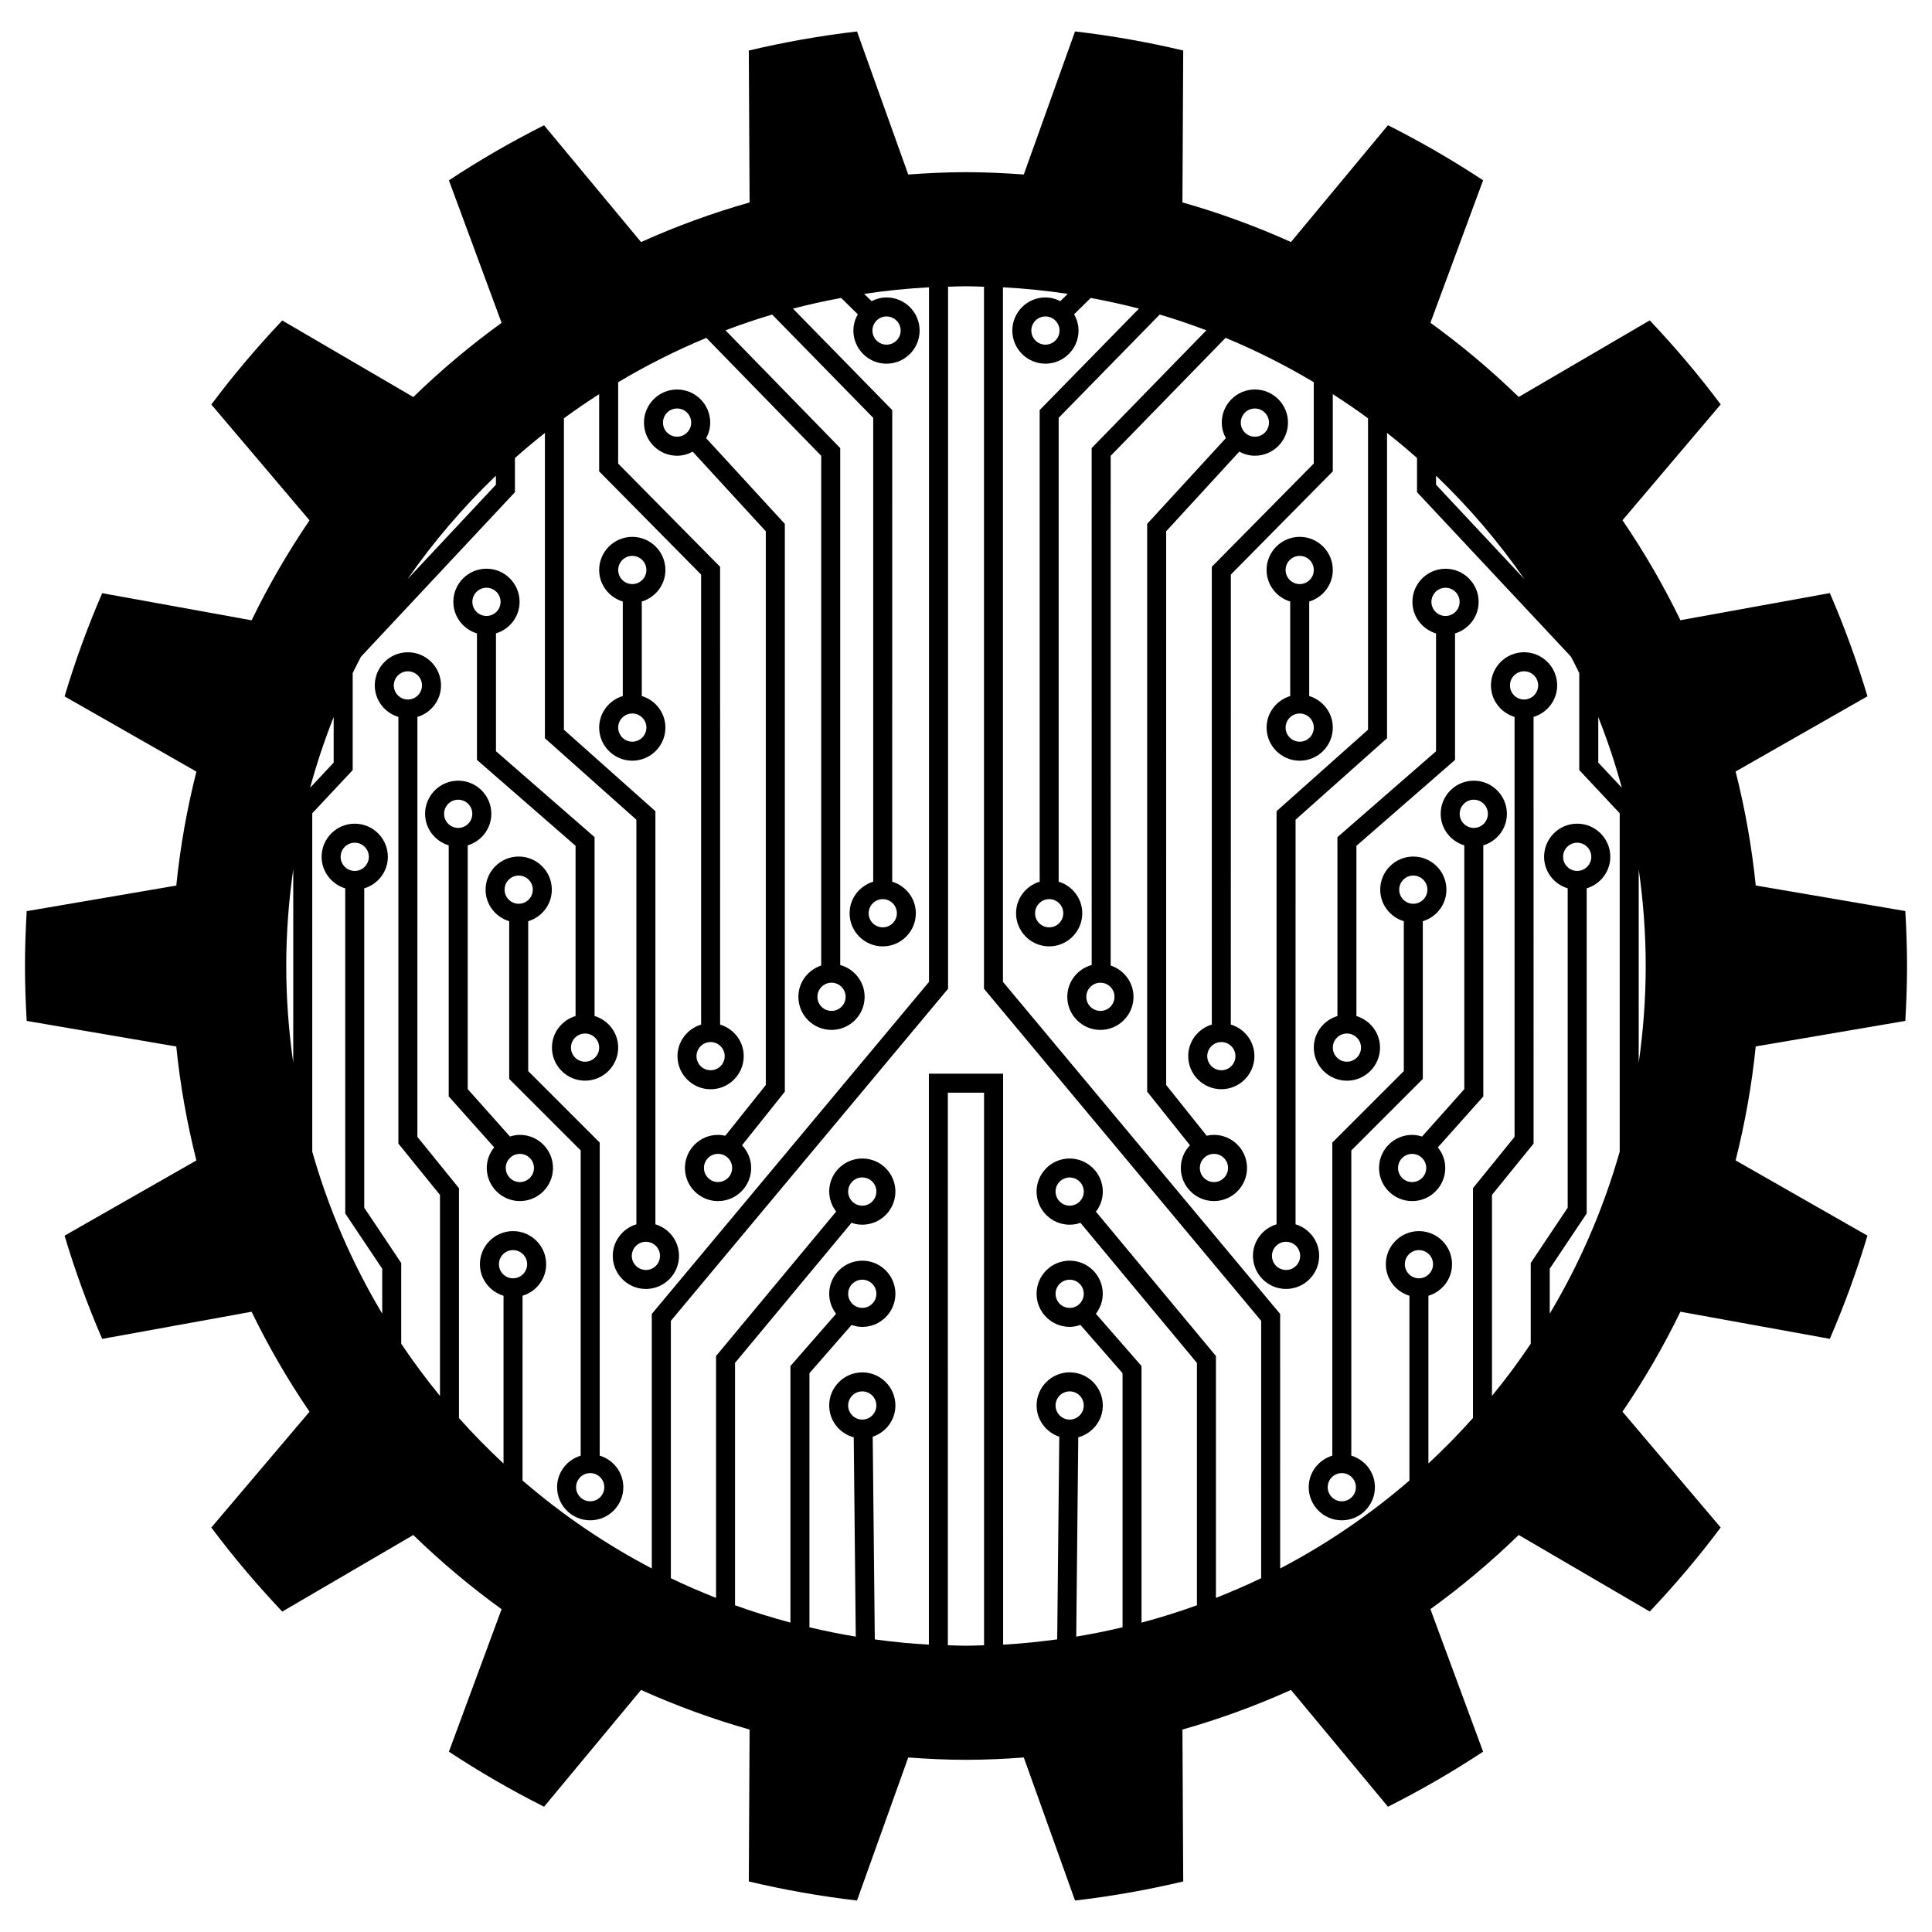 <?xml version="1.0" encoding="UTF-8"?>
<!-- Uploaded to: SVG Repo, www.svgrepo.com, Generator: SVG Repo Mixer Tools -->
<svg fill="#000000" width="800px" height="800px" version="1.1" viewBox="144 144 512 512" xmlns="http://www.w3.org/2000/svg">
 <g>
  <path d="m537.09 368.03c3.602-1.09 6.254-4.402 6.254-8.363 0-4.836-3.934-8.777-8.77-8.777-4.84 0-8.777 3.934-8.777 8.777 0 3.961 2.648 7.269 6.258 8.363v64.609l-11.199 12.559c-0.836-0.262-1.703-0.441-2.625-0.441-4.836 0-8.77 3.934-8.77 8.77 0 4.84 3.934 8.777 8.77 8.777 4.84 0 8.777-3.934 8.777-8.777 0-2.07-0.75-3.953-1.961-5.457l12.047-13.508zm-18.859 89.234c-2.062 0-3.734-1.676-3.734-3.738s1.672-3.734 3.734-3.734 3.738 1.672 3.738 3.734c0 2.059-1.68 3.738-3.738 3.738zm12.602-97.594c0-2.062 1.676-3.738 3.738-3.738s3.734 1.676 3.734 3.738-1.672 3.738-3.734 3.738c-2.059 0-3.738-1.676-3.738-3.738z"/>
  <path d="m500.95 430.4c4.836 0 8.77-3.934 8.77-8.77 0-3.961-2.648-7.273-6.254-8.363v-45.117l26.133-22.762v-33.523c3.602-1.09 6.254-4.402 6.254-8.363 0-4.836-3.934-8.777-8.77-8.777-4.84 0-8.777 3.934-8.777 8.777 0 3.961 2.648 7.269 6.258 8.363v31.23l-26.133 22.762v47.402c-3.606 1.09-6.258 4.402-6.258 8.363 0.004 4.844 3.938 8.777 8.777 8.777zm22.391-126.9c0-2.062 1.676-3.738 3.738-3.738s3.734 1.676 3.734 3.738-1.672 3.738-3.734 3.738c-2.059 0-3.738-1.68-3.738-3.738zm-22.391 114.39c2.062 0 3.734 1.676 3.734 3.738s-1.672 3.734-3.734 3.734-3.738-1.672-3.738-3.734 1.68-3.738 3.738-3.738z"/>
  <path d="m479.66 336.82c0 4.836 3.934 8.777 8.777 8.777 4.836 0 8.77-3.934 8.77-8.777 0-3.953-2.648-7.269-6.254-8.359v-25.051c3.602-1.09 6.254-4.402 6.254-8.363 0-4.836-3.934-8.777-8.77-8.777-4.84 0-8.777 3.934-8.777 8.777 0 3.961 2.648 7.269 6.258 8.363v25.051c-3.606 1.094-6.258 4.402-6.258 8.359zm5.039-41.766c0-2.062 1.676-3.738 3.738-3.738s3.734 1.676 3.734 3.738-1.672 3.738-3.734 3.738-3.738-1.68-3.738-3.738zm3.738 38.031c2.062 0 3.734 1.676 3.734 3.734 0 2.062-1.672 3.738-3.734 3.738s-3.738-1.676-3.738-3.738c0-2.055 1.676-3.734 3.738-3.734z"/>
  <path d="m281.77 444.75c-0.918 0-1.789 0.18-2.621 0.441l-11.199-12.559v-64.605c3.606-1.09 6.258-4.402 6.258-8.363 0-4.836-3.934-8.777-8.777-8.777-4.84 0-8.777 3.934-8.777 8.777 0 3.953 2.648 7.269 6.258 8.363v66.527l12.047 13.508c-1.211 1.5-1.961 3.387-1.961 5.457 0 4.84 3.934 8.777 8.777 8.777 4.84 0 8.777-3.934 8.777-8.777-0.012-4.832-3.945-8.77-8.781-8.77zm-20.082-85.082c0-2.062 1.676-3.738 3.738-3.738s3.738 1.676 3.738 3.738-1.676 3.738-3.738 3.738-3.738-1.676-3.738-3.738zm20.082 97.594c-2.062 0-3.738-1.676-3.738-3.738s1.676-3.734 3.738-3.734 3.738 1.672 3.738 3.734c0 2.059-1.68 3.738-3.738 3.738z"/>
  <path d="m302.93 529.76v-82.965l-18.949-18.949v-39.715c3.606-1.09 6.258-4.402 6.258-8.363 0-4.836-3.934-8.777-8.777-8.777-4.84 0-8.777 3.934-8.777 8.777 0 3.953 2.648 7.269 6.258 8.363v41.801l18.949 18.949v80.883c-3.606 1.09-6.258 4.402-6.258 8.359 0 4.84 3.934 8.777 8.777 8.777 4.84 0 8.777-3.934 8.777-8.777 0-3.957-2.652-7.273-6.258-8.363zm-25.207-149.99c0-2.062 1.676-3.738 3.738-3.738s3.738 1.676 3.738 3.738-1.676 3.738-3.738 3.738c-2.059 0-3.738-1.676-3.738-3.738zm22.688 162.09c-2.062 0-3.738-1.676-3.738-3.738s1.676-3.734 3.738-3.734 3.738 1.672 3.738 3.734-1.672 3.738-3.738 3.738z"/>
  <path d="m320.34 295.05c0-4.836-3.934-8.777-8.777-8.777-4.84 0-8.777 3.934-8.777 8.777 0 3.953 2.648 7.269 6.258 8.363v25.043c-3.606 1.09-6.258 4.402-6.258 8.359 0 4.836 3.934 8.777 8.777 8.777 4.84 0 8.777-3.934 8.777-8.777 0-3.953-2.648-7.269-6.258-8.359v-25.043c3.609-1.094 6.258-4.41 6.258-8.363zm-5.039 41.766c0 2.062-1.676 3.738-3.738 3.738s-3.738-1.676-3.738-3.738 1.676-3.734 3.738-3.734 3.738 1.68 3.738 3.734zm-3.738-38.027c-2.062 0-3.738-1.676-3.738-3.738s1.676-3.738 3.738-3.738 3.738 1.676 3.738 3.738c0 2.059-1.676 3.738-3.738 3.738z"/>
  <path d="m502.11 529.76v-80.879l18.949-18.949v-41.801c3.606-1.09 6.258-4.402 6.258-8.363 0-4.836-3.934-8.777-8.777-8.777-4.836 0-8.77 3.934-8.77 8.777 0 3.953 2.648 7.269 6.254 8.363v39.715l-18.949 18.949v82.969c-3.602 1.09-6.254 4.402-6.254 8.359 0 4.84 3.934 8.777 8.77 8.777 4.84 0 8.777-3.934 8.777-8.777 0-3.957-2.648-7.273-6.258-8.363zm12.691-149.99c0-2.062 1.672-3.738 3.734-3.738s3.738 1.676 3.738 3.738-1.676 3.738-3.738 3.738-3.734-1.676-3.734-3.738zm-15.211 162.09c-2.062 0-3.734-1.676-3.734-3.738s1.672-3.734 3.734-3.734 3.738 1.672 3.738 3.734-1.676 3.738-3.738 3.738z"/>
  <path d="m465.71 444.75c-0.664 0-1.305 0.086-1.926 0.227l-10.734-13.438-0.004-146.74 19.375-21.109c1.234 0.664 2.629 1.082 4.133 1.082 4.84 0 8.777-3.934 8.777-8.777 0-4.84-3.934-8.777-8.777-8.777-4.836 0-8.77 3.934-8.77 8.777 0 1.5 0.414 2.891 1.078 4.125l-20.852 22.711v150.47l11.34 14.203c-1.492 1.57-2.422 3.684-2.422 6.016 0 4.84 3.934 8.777 8.777 8.777 4.836 0 8.77-3.934 8.77-8.777 0.004-4.832-3.93-8.77-8.766-8.77zm10.844-192.49c2.062 0 3.738 1.676 3.738 3.738s-1.676 3.738-3.738 3.738-3.734-1.676-3.734-3.738c0.004-2.062 1.676-3.738 3.734-3.738zm-10.844 205c-2.062 0-3.738-1.676-3.738-3.738s1.676-3.734 3.738-3.734 3.734 1.672 3.734 3.734c-0.004 2.059-1.676 3.738-3.734 3.738z"/>
  <path d="m270.4 311.86v33.523l26.129 22.762v45.109c-3.606 1.09-6.258 4.402-6.258 8.363 0 4.836 3.934 8.77 8.777 8.77 4.84 0 8.777-3.934 8.777-8.77 0-3.961-2.648-7.273-6.258-8.363v-47.41l-26.129-22.762v-31.23c3.606-1.09 6.258-4.402 6.258-8.363 0-4.836-3.934-8.777-8.777-8.777-4.84 0-8.777 3.934-8.777 8.777 0 3.965 2.652 7.281 6.258 8.371zm32.387 109.77c0 2.062-1.676 3.734-3.738 3.734s-3.738-1.672-3.738-3.734 1.676-3.738 3.738-3.738c2.059 0 3.738 1.676 3.738 3.738zm-29.867-121.87c2.062 0 3.738 1.676 3.738 3.738s-1.676 3.738-3.738 3.738-3.738-1.676-3.738-3.738 1.68-3.738 3.738-3.738z"/>
  <path d="m334.29 462.3c4.836 0 8.777-3.934 8.777-8.777 0-2.332-0.934-4.445-2.418-6.016l11.34-14.207v-150.46l-20.852-22.715c0.664-1.234 1.078-2.625 1.078-4.125 0-4.836-3.934-8.777-8.777-8.777-4.84 0-8.777 3.934-8.777 8.777 0 4.84 3.934 8.777 8.777 8.777 1.5 0 2.898-0.414 4.133-1.082l19.375 21.109v146.74l-10.734 13.438c-0.621-0.141-1.258-0.227-1.926-0.227-4.836 0-8.77 3.934-8.77 8.77 0 4.844 3.938 8.781 8.773 8.781zm-10.852-202.57c-2.062 0-3.738-1.676-3.738-3.738s1.676-3.738 3.738-3.738 3.738 1.676 3.738 3.738c0 2.059-1.68 3.738-3.738 3.738zm10.852 190.05c2.062 0 3.738 1.672 3.738 3.734s-1.676 3.738-3.738 3.738-3.734-1.676-3.734-3.738 1.672-3.734 3.734-3.734z"/>
  <path d="m648.93 414.55c0.277-4.824 0.457-9.668 0.457-14.555s-0.18-9.734-0.457-14.555l-39.641-6.781c-1.043-10.305-2.852-20.383-5.332-30.199l34.938-19.938c-2.805-9.355-6.133-18.484-9.969-27.348l-39.594 7.188c-4.484-9.227-9.621-18.078-15.355-26.492l26.023-30.691c-5.82-7.805-12.125-15.211-18.797-22.273l-34.727 20.289c-7.309-7.098-15.125-13.672-23.398-19.66l13.961-37.754c-8.086-5.34-16.512-10.207-25.215-14.594l-25.703 30.953c-9.254-4.172-18.863-7.688-28.762-10.5l0.207-40.254c-9.367-2.223-18.93-3.926-28.672-5.055l-13.578 37.91c-5.066-0.363-10.16-0.613-15.312-0.613s-10.246 0.25-15.312 0.621l-13.578-37.91c-9.738 1.129-19.301 2.832-28.672 5.055l0.207 40.254c-9.906 2.812-19.508 6.328-28.766 10.5l-25.703-30.953c-8.707 4.387-17.125 9.254-25.215 14.594l13.965 37.766c-8.273 5.992-16.09 12.559-23.398 19.664l-34.727-20.289c-6.672 7.062-12.977 14.469-18.797 22.273l26.023 30.691c-5.734 8.418-10.871 17.266-15.355 26.492l-39.594-7.188c-3.84 8.863-7.168 17.992-9.969 27.348l34.938 19.938c-2.481 9.812-4.289 19.895-5.332 30.199l-39.641 6.781c-0.281 4.797-0.461 9.645-0.461 14.531s0.18 9.734 0.457 14.555l39.641 6.781c1.043 10.305 2.852 20.383 5.332 30.199l-34.938 19.938c2.805 9.355 6.133 18.484 9.969 27.348l39.594-7.188c4.484 9.227 9.621 18.078 15.355 26.492l-26.023 30.691c5.82 7.805 12.125 15.211 18.797 22.273l34.727-20.289c7.309 7.106 15.129 13.672 23.398 19.66l-13.961 37.754c8.086 5.34 16.512 10.207 25.215 14.594l25.703-30.953c9.254 4.172 18.863 7.688 28.766 10.5l-0.207 40.254c9.367 2.223 18.934 3.926 28.672 5.055l13.578-37.91c5.062 0.367 10.156 0.621 15.312 0.621 5.152 0 10.246-0.25 15.312-0.621l13.578 37.91c9.738-1.129 19.301-2.832 28.672-5.055l-0.207-40.254c9.906-2.812 19.508-6.328 28.762-10.5l25.703 30.953c8.707-4.387 17.129-9.254 25.215-14.594l-13.965-37.766c8.273-5.992 16.09-12.559 23.398-19.66l34.727 20.289c6.672-7.062 12.977-14.469 18.797-22.273l-26.023-30.691c5.734-8.418 10.871-17.266 15.355-26.492l39.594 7.188c3.84-8.863 7.168-17.992 9.969-27.348l-34.938-19.938c2.481-9.812 4.289-19.891 5.332-30.199zm-126.38 72.84c3.606-1.09 6.258-4.402 6.258-8.363 0-4.836-3.934-8.77-8.777-8.77-4.836 0-8.77 3.934-8.77 8.77 0 3.961 2.648 7.273 6.254 8.363v48.961c-10.449 9.02-21.93 16.859-34.258 23.312l-0.004-67.457-73.461-88.004v-184.07c5.801 0.312 11.527 0.898 17.168 1.75l-1.961 1.926c-1.195-0.609-2.523-0.984-3.953-0.984-4.836 0-8.77 3.934-8.77 8.777 0 4.84 3.934 8.777 8.77 8.777 4.84 0 8.777-3.934 8.777-8.777 0-1.57-0.449-3.027-1.18-4.309l4.418-4.336c4.309 0.801 8.57 1.727 12.766 2.832l-26.305 26.887v124.98c-3.606 1.09-6.258 4.402-6.258 8.363 0 4.836 3.934 8.777 8.777 8.777 4.836 0 8.77-3.934 8.77-8.777 0-3.953-2.648-7.269-6.254-8.363v-122.93l26.781-27.371c4.188 1.25 8.312 2.641 12.367 4.18l-30.406 31.211 0.008 136.99c-3.715 1.023-6.465 4.394-6.465 8.43 0 4.836 3.934 8.77 8.777 8.77 4.836 0 8.77-3.934 8.77-8.77 0-3.879-2.551-7.144-6.047-8.297l0.004-135.08 30.445-31.258c8.105 3.359 15.91 7.301 23.371 11.758v21.555l-27.016 27.352v121.32c-3.606 1.09-6.258 4.402-6.258 8.363 0 4.836 3.934 8.77 8.777 8.77 4.836 0 8.77-3.934 8.77-8.77 0-3.961-2.648-7.273-6.254-8.363l0.004-119.25 27.016-27.352v-20.465c3.18 2.047 6.301 4.168 9.34 6.402v82.527l-24.242 21.59v109.48c-3.602 1.09-6.254 4.402-6.254 8.363 0 4.836 3.934 8.77 8.77 8.77 4.84 0 8.777-3.934 8.777-8.77 0-3.961-2.648-7.273-6.258-8.363l0.004-107.22 24.242-21.59v-80.91c2.711 2.144 5.367 4.352 7.945 6.648v9.055l40.793 43.586c0.742 1.445 1.5 2.875 2.203 4.344v25.719l10.715 11.441v89.68c-4.332 15.215-10.59 29.625-18.539 42.926v-11.906l9.793-14.645v-86.16c3.606-1.09 6.258-4.402 6.258-8.363 0-4.836-3.934-8.777-8.777-8.777-4.836 0-8.77 3.934-8.77 8.777 0 3.953 2.648 7.269 6.254 8.363v84.637l-9.793 14.645v21.402c-3.203 4.777-6.629 9.387-10.27 13.824v-53.27l11.023-13.594-0.004-113.07c3.602-1.09 6.254-4.402 6.254-8.363 0-4.836-3.934-8.777-8.77-8.777-4.84 0-8.777 3.934-8.777 8.777 0 3.961 2.648 7.269 6.258 8.363v111.29l-11.023 13.594v60.914c-3.75 4.195-7.688 8.211-11.809 12.047v-44.453zm-2.519-4.625c-2.062 0-3.734-1.676-3.734-3.738s1.672-3.734 3.734-3.734 3.738 1.672 3.738 3.734c0 2.059-1.68 3.738-3.738 3.738zm-237.55 4.625c3.606-1.09 6.258-4.402 6.258-8.363 0-4.836-3.934-8.77-8.777-8.77-4.84 0-8.777 3.934-8.777 8.77 0 3.961 2.648 7.273 6.258 8.363v44.461c-4.121-3.828-8.062-7.848-11.809-12.047v-60.922l-11.02-13.594 0.004-111.29c3.606-1.09 6.258-4.402 6.258-8.363 0-4.836-3.934-8.777-8.777-8.777-4.84 0-8.777 3.934-8.777 8.777 0 3.953 2.648 7.269 6.258 8.363v113.07l11.02 13.594v53.273c-3.633-4.438-7.062-9.047-10.27-13.824v-21.406l-9.801-14.645v-84.637c3.606-1.09 6.258-4.402 6.258-8.363 0-4.836-3.934-8.777-8.777-8.777-4.84 0-8.777 3.934-8.777 8.777 0 3.953 2.648 7.269 6.258 8.363l0.004 86.16 9.801 14.645v11.906c-7.949-13.297-14.207-27.703-18.539-42.926l-0.004-89.68 10.715-11.441v-25.723c0.699-1.465 1.461-2.898 2.203-4.336l40.793-43.59v-9.055c2.578-2.293 5.234-4.504 7.945-6.648v80.91l24.242 21.59v107.22c-3.606 1.09-6.258 4.402-6.258 8.363 0 4.836 3.934 8.77 8.777 8.77 4.84 0 8.777-3.934 8.777-8.77 0-3.961-2.648-7.273-6.258-8.363v-109.48l-24.242-21.59v-82.531c3.039-2.238 6.156-4.359 9.336-6.402v20.465l27.02 27.352v119.26c-3.606 1.09-6.258 4.402-6.258 8.363 0 4.836 3.934 8.77 8.777 8.77 4.84 0 8.777-3.934 8.777-8.77 0-3.961-2.648-7.273-6.258-8.363l-0.004-121.32-27.02-27.352v-21.555c7.461-4.465 15.266-8.398 23.371-11.758l30.445 31.25v135.08c-3.5 1.152-6.051 4.418-6.051 8.297 0 4.836 3.934 8.77 8.777 8.77 4.84 0 8.777-3.934 8.777-8.77 0-4.035-2.75-7.406-6.465-8.43v-136.99l-30.406-31.211c4.055-1.543 8.184-2.934 12.367-4.18l26.781 27.371v122.93c-3.606 1.09-6.258 4.402-6.258 8.363 0 4.836 3.934 8.777 8.777 8.777 4.84 0 8.777-3.934 8.777-8.777 0-3.953-2.648-7.269-6.258-8.363l0.004-124.98-26.309-26.887c4.195-1.102 8.457-2.031 12.766-2.832l4.422 4.336c-0.727 1.281-1.176 2.734-1.176 4.309 0 4.836 3.934 8.777 8.777 8.777 4.84 0 8.777-3.934 8.777-8.777 0-4.84-3.934-8.777-8.777-8.777-1.43 0-2.762 0.379-3.953 0.988l-1.965-1.93c5.648-0.852 11.375-1.438 17.18-1.75v184.07l-73.465 88.004v67.449c-12.328-6.453-23.809-14.293-34.254-23.312zm-2.519-4.625c-2.062 0-3.738-1.676-3.738-3.738s1.676-3.734 3.738-3.734 3.738 1.672 3.738 3.734c0 2.059-1.676 3.738-3.738 3.738zm-60.102-82.77c0-8.707 0.656-17.254 1.855-25.633v51.27c-1.203-8.383-1.855-16.934-1.855-25.637zm12.566-65.98v12.082l-6.246 6.672c1.742-6.406 3.84-12.656 6.246-18.754zm19.672-4.637c-2.062 0-3.738-1.676-3.738-3.738s1.676-3.738 3.738-3.738 3.738 1.676 3.738 3.738-1.68 3.738-3.738 3.738zm-14.086 45.426c-2.062 0-3.738-1.676-3.738-3.738s1.676-3.738 3.738-3.738 3.738 1.676 3.738 3.738c-0.004 2.059-1.68 3.738-3.738 3.738zm342.12 25.191c0 8.707-0.656 17.254-1.855 25.633v-51.27c1.199 8.379 1.855 16.93 1.855 25.637zm-6.324-47.23-6.246-6.672v-12.082c2.406 6.102 4.504 12.352 6.246 18.754zm-49.242-82.703c8.695 8.34 16.559 17.527 23.453 27.453l-23.453-25.059zm-46.355 292.18c-3.91 1.891-7.914 3.602-11.977 5.215v-64.102l-31.82-38.273c0.152-0.203 0.328-0.383 0.469-0.598 1.258-1.98 1.672-4.328 1.16-6.613-1.062-4.727-5.777-7.688-10.473-6.648-2.289 0.508-4.238 1.879-5.496 3.859-1.258 1.98-1.672 4.328-1.16 6.609 0.91 4.086 4.543 6.867 8.57 6.867 0.625 0 1.266-0.07 1.898-0.207 0.328-0.07 0.629-0.203 0.938-0.309l30.879 37.141v64.234c-4.801 1.738-9.703 3.266-14.68 4.602l-0.004-68.004-12.09-13.855c1.129-1.477 1.824-3.301 1.824-5.301 0-4.836-3.934-8.77-8.77-8.77-4.84 0-8.777 3.934-8.777 8.77 0 4.84 3.934 8.777 8.777 8.777 1.004 0 1.949-0.207 2.848-0.516l11.16 12.781v67.348c-4.039 0.957-8.133 1.793-12.273 2.469l0.539-52.82c3.734-1.008 6.504-4.387 6.504-8.438 0-4.84-3.934-8.777-8.77-8.777-4.84 0-8.777 3.934-8.777 8.777 0 3.863 2.527 7.117 6.012 8.281l-0.551 53.711c-4.727 0.637-9.496 1.129-14.332 1.391l-0.004-151.31h-19.672v151.32c-4.832-0.262-9.602-0.75-14.332-1.391l-0.551-53.711c3.477-1.164 6.012-4.418 6.012-8.281 0-4.84-3.934-8.777-8.77-8.777-4.836 0-8.777 3.934-8.777 8.777 0 4.047 2.769 7.426 6.504 8.434l0.539 52.82c-4.141-0.68-8.23-1.516-12.273-2.469l-0.004-67.348 11.16-12.781c0.898 0.312 1.848 0.516 2.852 0.516 4.836 0 8.77-3.934 8.77-8.777 0-4.836-3.934-8.77-8.77-8.77-4.836 0-8.777 3.934-8.777 8.77 0 2 0.695 3.82 1.824 5.297l-12.098 13.855v67.988c-4.977-1.336-9.879-2.856-14.68-4.594v-64.234l30.879-37.141c0.312 0.105 0.609 0.238 0.938 0.312 0.637 0.141 1.273 0.207 1.898 0.207 4.019 0 7.664-2.785 8.574-6.867 0.508-2.289 0.098-4.637-1.16-6.609-1.254-1.977-3.211-3.352-5.496-3.859-4.711-1.043-9.422 1.934-10.473 6.648v0.004c-0.586 2.625 0.109 5.219 1.633 7.211l-31.824 38.273v64.102c-4.062-1.613-8.07-3.324-11.977-5.215v-68.207l73.465-88.004v-186.05c1.586-0.039 3.16-0.121 4.758-0.121 1.598 0 3.176 0.082 4.758 0.121v186.05l73.461 88.004-0.004 68.211zm-47.578-100.46c-0.535 0.84-1.367 1.426-2.344 1.641-2.012 0.453-4.012-0.828-4.457-2.836-0.223-0.969-0.047-1.977 0.492-2.816 0.539-0.84 1.367-1.422 2.344-1.637 0.273-0.066 0.543-0.098 0.812-0.098 1.715 0 3.254 1.184 3.648 2.926 0.211 0.973 0.043 1.98-0.496 2.82zm0.578 25.082c0 2.062-1.672 3.738-3.734 3.738s-3.738-1.676-3.738-3.738 1.676-3.734 3.738-3.734 3.734 1.672 3.734 3.734zm-7.473 29.605c0-2.062 1.676-3.738 3.738-3.738s3.734 1.676 3.734 3.738-1.672 3.734-3.734 3.734c-2.059 0-3.738-1.672-3.738-3.734zm-23.742 63.664c-1.605 0-3.199-0.082-4.801-0.121l-0.004-146.44h9.598v146.44c-1.594 0.039-3.188 0.121-4.793 0.121zm-27.484-59.93c-2.062 0-3.738-1.672-3.738-3.734s1.676-3.738 3.738-3.738 3.734 1.676 3.734 3.738-1.672 3.734-3.734 3.734zm-3.734-33.34c0-2.062 1.676-3.734 3.738-3.734s3.734 1.672 3.734 3.734-1.676 3.738-3.734 3.738c-2.062 0-3.738-1.68-3.738-3.738zm0.086-27.902c0.449-2.012 2.449-3.305 4.465-2.832 0.973 0.215 1.805 0.797 2.336 1.637 0.535 0.84 0.711 1.844 0.492 2.82-0.449 2.004-2.457 3.316-4.465 2.832-2.008-0.441-3.277-2.441-2.828-4.457zm-93.441-188.9v2.394l-23.457 25.059c6.898-9.926 14.762-19.117 23.457-27.453zm39.75 203.02c2.062 0 3.738 1.676 3.738 3.738s-1.676 3.734-3.738 3.734-3.738-1.672-3.738-3.734c0-2.059 1.68-3.738 3.738-3.738zm17.145-52.926c2.062 0 3.738 1.676 3.738 3.738s-1.676 3.734-3.738 3.734-3.738-1.672-3.738-3.734c0-2.059 1.68-3.738 3.738-3.738zm32.047-15.727c2.062 0 3.738 1.676 3.738 3.738s-1.676 3.734-3.738 3.734-3.738-1.672-3.738-3.734 1.68-3.738 3.738-3.738zm13.578-22.148c2.062 0 3.738 1.676 3.738 3.738s-1.676 3.738-3.738 3.738-3.738-1.676-3.738-3.738c0-2.059 1.68-3.738 3.738-3.738zm-2.734-150.68c0-2.062 1.676-3.738 3.738-3.738s3.738 1.676 3.738 3.738-1.676 3.738-3.738 3.738c-2.059 0-3.738-1.68-3.738-3.738zm49.578 0c0 2.062-1.676 3.738-3.738 3.738s-3.734-1.676-3.734-3.738 1.672-3.738 3.734-3.738 3.738 1.676 3.738 3.738zm-2.738 150.68c2.062 0 3.734 1.676 3.734 3.738s-1.672 3.738-3.734 3.738-3.738-1.676-3.738-3.738c0-2.059 1.676-3.738 3.738-3.738zm17.309 25.887c0 2.062-1.672 3.734-3.734 3.734s-3.738-1.672-3.738-3.734 1.676-3.738 3.738-3.738 3.734 1.676 3.734 3.738zm28.316 11.988c2.062 0 3.734 1.676 3.734 3.738s-1.672 3.734-3.734 3.734-3.738-1.672-3.738-3.734c0-2.059 1.672-3.738 3.738-3.738zm17.145 52.926c2.062 0 3.738 1.676 3.738 3.738s-1.676 3.734-3.738 3.734-3.734-1.672-3.734-3.734c0-2.059 1.672-3.738 3.734-3.738zm77.156-98.281c-2.062 0-3.734-1.676-3.734-3.738s1.672-3.738 3.734-3.738 3.738 1.676 3.738 3.738c0 2.059-1.672 3.738-3.738 3.738zm-14.078-45.426c-2.062 0-3.738-1.676-3.738-3.738s1.676-3.738 3.738-3.738 3.734 1.676 3.734 3.738c-0.004 2.062-1.672 3.738-3.734 3.738z"/>
 </g>
</svg>